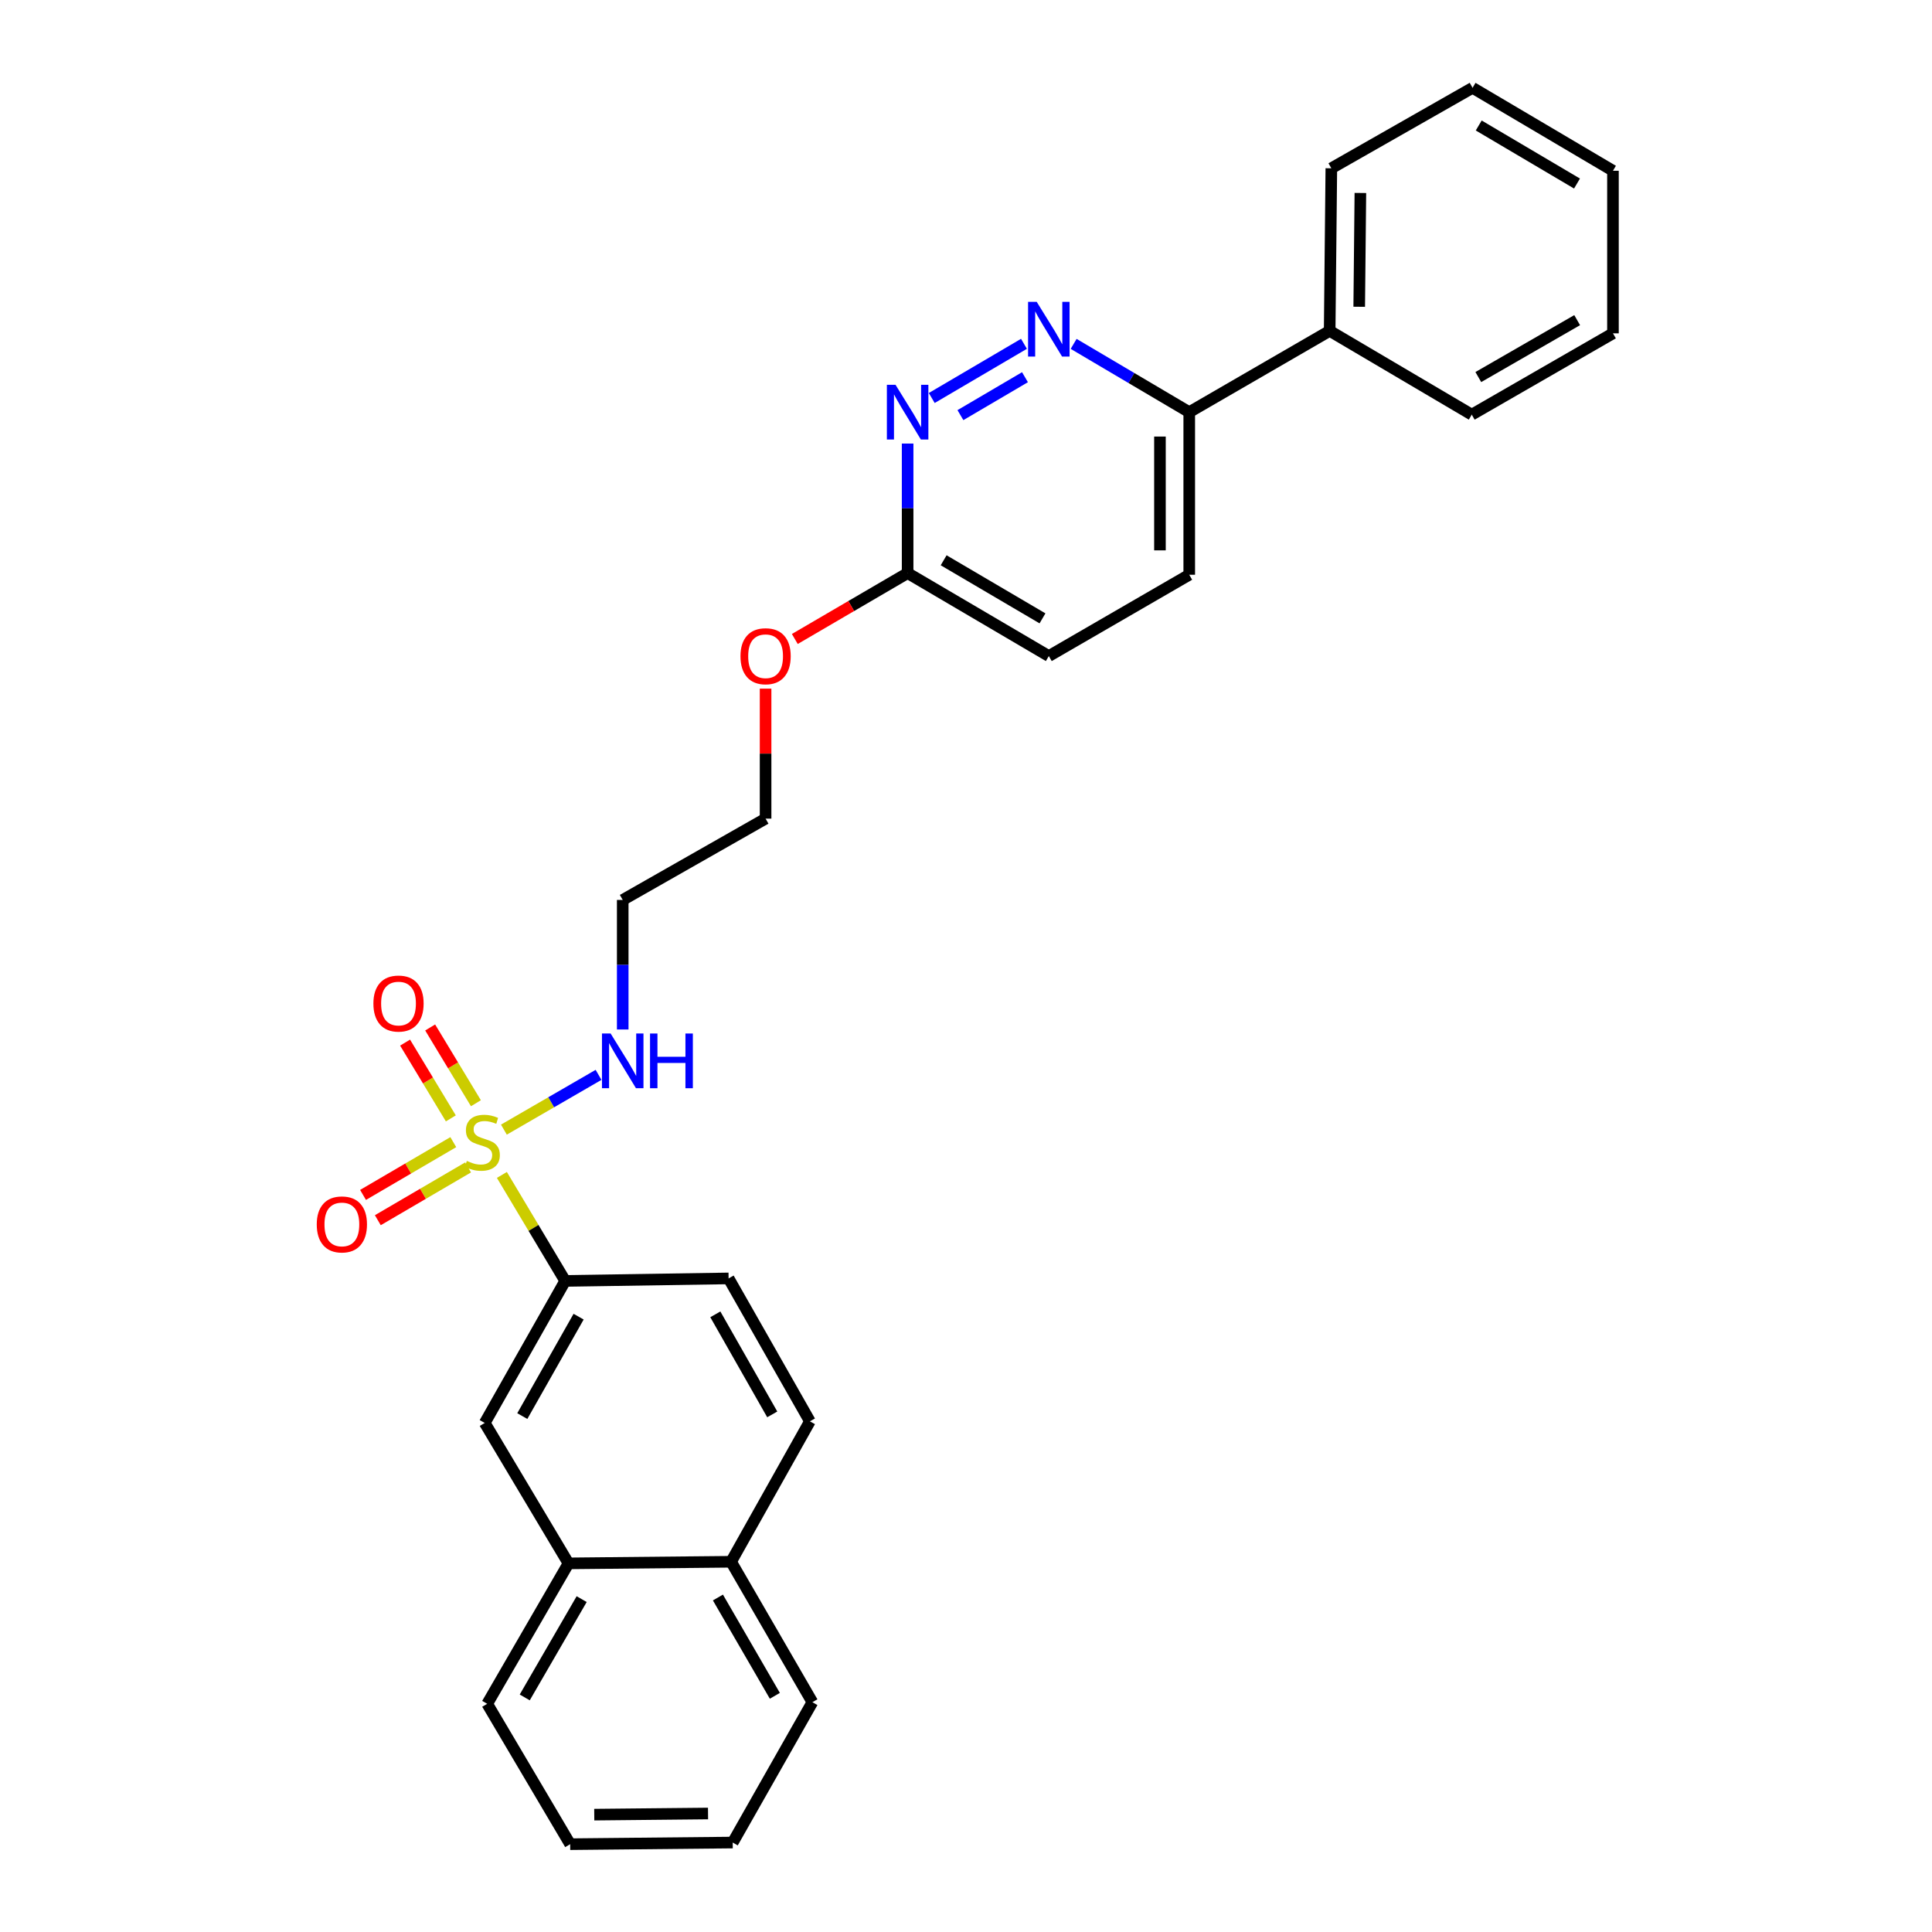 <?xml version='1.0' encoding='iso-8859-1'?>
<svg version='1.1' baseProfile='full'
              xmlns='http://www.w3.org/2000/svg'
                      xmlns:rdkit='http://www.rdkit.org/xml'
                      xmlns:xlink='http://www.w3.org/1999/xlink'
                  xml:space='preserve'
width='1000px' height='1000px' viewBox='0 0 1000 1000'>
<!-- END OF HEADER -->
<rect style='opacity:1.0;fill:#FFFFFF;stroke:none' width='1000' height='1000' x='0' y='0'> </rect>
<path class='bond-0' d='M 259.773,608.139 L 276.157,635.569' style='fill:none;fill-rule:evenodd;stroke:#CCCC00;stroke-width:6px;stroke-linecap:butt;stroke-linejoin:miter;stroke-opacity:1' />
<path class='bond-0' d='M 276.157,635.569 L 292.541,663' style='fill:none;fill-rule:evenodd;stroke:#000000;stroke-width:6px;stroke-linecap:butt;stroke-linejoin:miter;stroke-opacity:1' />
<path class='bond-4' d='M 246.333,571.03 L 234.493,551.423' style='fill:none;fill-rule:evenodd;stroke:#CCCC00;stroke-width:6px;stroke-linecap:butt;stroke-linejoin:miter;stroke-opacity:1' />
<path class='bond-4' d='M 234.493,551.423 L 222.652,531.815' style='fill:none;fill-rule:evenodd;stroke:#FF0000;stroke-width:6px;stroke-linecap:butt;stroke-linejoin:miter;stroke-opacity:1' />
<path class='bond-4' d='M 233.353,578.869 L 221.512,559.261' style='fill:none;fill-rule:evenodd;stroke:#CCCC00;stroke-width:6px;stroke-linecap:butt;stroke-linejoin:miter;stroke-opacity:1' />
<path class='bond-4' d='M 221.512,559.261 L 209.672,539.653' style='fill:none;fill-rule:evenodd;stroke:#FF0000;stroke-width:6px;stroke-linecap:butt;stroke-linejoin:miter;stroke-opacity:1' />
<path class='bond-5' d='M 234.623,591.164 L 211.264,604.825' style='fill:none;fill-rule:evenodd;stroke:#CCCC00;stroke-width:6px;stroke-linecap:butt;stroke-linejoin:miter;stroke-opacity:1' />
<path class='bond-5' d='M 211.264,604.825 L 187.905,618.486' style='fill:none;fill-rule:evenodd;stroke:#FF0000;stroke-width:6px;stroke-linecap:butt;stroke-linejoin:miter;stroke-opacity:1' />
<path class='bond-5' d='M 242.279,604.253 L 218.92,617.914' style='fill:none;fill-rule:evenodd;stroke:#CCCC00;stroke-width:6px;stroke-linecap:butt;stroke-linejoin:miter;stroke-opacity:1' />
<path class='bond-5' d='M 218.92,617.914 L 195.561,631.576' style='fill:none;fill-rule:evenodd;stroke:#FF0000;stroke-width:6px;stroke-linecap:butt;stroke-linejoin:miter;stroke-opacity:1' />
<path class='bond-7' d='M 260.815,584.697 L 285.31,570.523' style='fill:none;fill-rule:evenodd;stroke:#CCCC00;stroke-width:6px;stroke-linecap:butt;stroke-linejoin:miter;stroke-opacity:1' />
<path class='bond-7' d='M 285.31,570.523 L 309.804,556.348' style='fill:none;fill-rule:evenodd;stroke:#0000FF;stroke-width:6px;stroke-linecap:butt;stroke-linejoin:miter;stroke-opacity:1' />
<path class='bond-3' d='M 292.541,663 L 250.9,736.518' style='fill:none;fill-rule:evenodd;stroke:#000000;stroke-width:6px;stroke-linecap:butt;stroke-linejoin:miter;stroke-opacity:1' />
<path class='bond-3' d='M 299.489,681.501 L 270.34,732.964' style='fill:none;fill-rule:evenodd;stroke:#000000;stroke-width:6px;stroke-linecap:butt;stroke-linejoin:miter;stroke-opacity:1' />
<path class='bond-10' d='M 292.541,663 L 377.12,661.703' style='fill:none;fill-rule:evenodd;stroke:#000000;stroke-width:6px;stroke-linecap:butt;stroke-linejoin:miter;stroke-opacity:1' />
<path class='bond-1' d='M 530.007,177.958 L 482.272,206.005' style='fill:none;fill-rule:evenodd;stroke:#0000FF;stroke-width:6px;stroke-linecap:butt;stroke-linejoin:miter;stroke-opacity:1' />
<path class='bond-1' d='M 530.528,195.239 L 497.114,214.871' style='fill:none;fill-rule:evenodd;stroke:#0000FF;stroke-width:6px;stroke-linecap:butt;stroke-linejoin:miter;stroke-opacity:1' />
<path class='bond-30' d='M 555.717,177.994 L 585.633,195.667' style='fill:none;fill-rule:evenodd;stroke:#0000FF;stroke-width:6px;stroke-linecap:butt;stroke-linejoin:miter;stroke-opacity:1' />
<path class='bond-30' d='M 585.633,195.667 L 615.55,213.341' style='fill:none;fill-rule:evenodd;stroke:#000000;stroke-width:6px;stroke-linecap:butt;stroke-linejoin:miter;stroke-opacity:1' />
<path class='bond-2' d='M 469.786,229.583 L 469.786,263.107' style='fill:none;fill-rule:evenodd;stroke:#0000FF;stroke-width:6px;stroke-linecap:butt;stroke-linejoin:miter;stroke-opacity:1' />
<path class='bond-2' d='M 469.786,263.107 L 469.786,296.631' style='fill:none;fill-rule:evenodd;stroke:#000000;stroke-width:6px;stroke-linecap:butt;stroke-linejoin:miter;stroke-opacity:1' />
<path class='bond-9' d='M 250.9,736.518 L 294.259,809.202' style='fill:none;fill-rule:evenodd;stroke:#000000;stroke-width:6px;stroke-linecap:butt;stroke-linejoin:miter;stroke-opacity:1' />
<path class='bond-6' d='M 615.55,213.341 L 615.55,297.49' style='fill:none;fill-rule:evenodd;stroke:#000000;stroke-width:6px;stroke-linecap:butt;stroke-linejoin:miter;stroke-opacity:1' />
<path class='bond-6' d='M 600.387,225.963 L 600.387,284.868' style='fill:none;fill-rule:evenodd;stroke:#000000;stroke-width:6px;stroke-linecap:butt;stroke-linejoin:miter;stroke-opacity:1' />
<path class='bond-13' d='M 615.55,213.341 L 688.234,171.253' style='fill:none;fill-rule:evenodd;stroke:#000000;stroke-width:6px;stroke-linecap:butt;stroke-linejoin:miter;stroke-opacity:1' />
<path class='bond-16' d='M 322.32,532.862 L 322.32,499.334' style='fill:none;fill-rule:evenodd;stroke:#0000FF;stroke-width:6px;stroke-linecap:butt;stroke-linejoin:miter;stroke-opacity:1' />
<path class='bond-16' d='M 322.32,499.334 L 322.32,465.806' style='fill:none;fill-rule:evenodd;stroke:#000000;stroke-width:6px;stroke-linecap:butt;stroke-linejoin:miter;stroke-opacity:1' />
<path class='bond-8' d='M 469.786,296.631 L 440.591,313.686' style='fill:none;fill-rule:evenodd;stroke:#000000;stroke-width:6px;stroke-linecap:butt;stroke-linejoin:miter;stroke-opacity:1' />
<path class='bond-8' d='M 440.591,313.686 L 411.396,330.74' style='fill:none;fill-rule:evenodd;stroke:#FF0000;stroke-width:6px;stroke-linecap:butt;stroke-linejoin:miter;stroke-opacity:1' />
<path class='bond-15' d='M 469.786,296.631 L 542.866,339.578' style='fill:none;fill-rule:evenodd;stroke:#000000;stroke-width:6px;stroke-linecap:butt;stroke-linejoin:miter;stroke-opacity:1' />
<path class='bond-15' d='M 488.431,290 L 539.587,320.062' style='fill:none;fill-rule:evenodd;stroke:#000000;stroke-width:6px;stroke-linecap:butt;stroke-linejoin:miter;stroke-opacity:1' />
<path class='bond-18' d='M 294.259,809.202 L 252.172,881.887' style='fill:none;fill-rule:evenodd;stroke:#000000;stroke-width:6px;stroke-linecap:butt;stroke-linejoin:miter;stroke-opacity:1' />
<path class='bond-18' d='M 301.068,827.704 L 271.607,878.582' style='fill:none;fill-rule:evenodd;stroke:#000000;stroke-width:6px;stroke-linecap:butt;stroke-linejoin:miter;stroke-opacity:1' />
<path class='bond-28' d='M 294.259,809.202 L 378.409,808.368' style='fill:none;fill-rule:evenodd;stroke:#000000;stroke-width:6px;stroke-linecap:butt;stroke-linejoin:miter;stroke-opacity:1' />
<path class='bond-12' d='M 377.12,661.703 L 419.207,735.684' style='fill:none;fill-rule:evenodd;stroke:#000000;stroke-width:6px;stroke-linecap:butt;stroke-linejoin:miter;stroke-opacity:1' />
<path class='bond-12' d='M 370.253,680.298 L 399.714,732.085' style='fill:none;fill-rule:evenodd;stroke:#000000;stroke-width:6px;stroke-linecap:butt;stroke-linejoin:miter;stroke-opacity:1' />
<path class='bond-11' d='M 378.409,808.368 L 419.207,735.684' style='fill:none;fill-rule:evenodd;stroke:#000000;stroke-width:6px;stroke-linecap:butt;stroke-linejoin:miter;stroke-opacity:1' />
<path class='bond-22' d='M 378.409,808.368 L 420.496,881.053' style='fill:none;fill-rule:evenodd;stroke:#000000;stroke-width:6px;stroke-linecap:butt;stroke-linejoin:miter;stroke-opacity:1' />
<path class='bond-22' d='M 371.599,826.87 L 401.06,877.748' style='fill:none;fill-rule:evenodd;stroke:#000000;stroke-width:6px;stroke-linecap:butt;stroke-linejoin:miter;stroke-opacity:1' />
<path class='bond-20' d='M 688.234,171.253 L 689.094,87.104' style='fill:none;fill-rule:evenodd;stroke:#000000;stroke-width:6px;stroke-linecap:butt;stroke-linejoin:miter;stroke-opacity:1' />
<path class='bond-20' d='M 703.526,158.786 L 704.128,99.881' style='fill:none;fill-rule:evenodd;stroke:#000000;stroke-width:6px;stroke-linecap:butt;stroke-linejoin:miter;stroke-opacity:1' />
<path class='bond-21' d='M 688.234,171.253 L 761.778,214.621' style='fill:none;fill-rule:evenodd;stroke:#000000;stroke-width:6px;stroke-linecap:butt;stroke-linejoin:miter;stroke-opacity:1' />
<path class='bond-14' d='M 615.55,297.49 L 542.866,339.578' style='fill:none;fill-rule:evenodd;stroke:#000000;stroke-width:6px;stroke-linecap:butt;stroke-linejoin:miter;stroke-opacity:1' />
<path class='bond-19' d='M 322.32,465.806 L 396.268,423.719' style='fill:none;fill-rule:evenodd;stroke:#000000;stroke-width:6px;stroke-linecap:butt;stroke-linejoin:miter;stroke-opacity:1' />
<path class='bond-17' d='M 396.268,356.441 L 396.268,390.08' style='fill:none;fill-rule:evenodd;stroke:#FF0000;stroke-width:6px;stroke-linecap:butt;stroke-linejoin:miter;stroke-opacity:1' />
<path class='bond-17' d='M 396.268,390.08 L 396.268,423.719' style='fill:none;fill-rule:evenodd;stroke:#000000;stroke-width:6px;stroke-linecap:butt;stroke-linejoin:miter;stroke-opacity:1' />
<path class='bond-23' d='M 252.172,881.887 L 295.118,954.545' style='fill:none;fill-rule:evenodd;stroke:#000000;stroke-width:6px;stroke-linecap:butt;stroke-linejoin:miter;stroke-opacity:1' />
<path class='bond-24' d='M 689.094,87.104 L 762.199,45.455' style='fill:none;fill-rule:evenodd;stroke:#000000;stroke-width:6px;stroke-linecap:butt;stroke-linejoin:miter;stroke-opacity:1' />
<path class='bond-25' d='M 761.778,214.621 L 834.866,172.534' style='fill:none;fill-rule:evenodd;stroke:#000000;stroke-width:6px;stroke-linecap:butt;stroke-linejoin:miter;stroke-opacity:1' />
<path class='bond-25' d='M 765.174,195.167 L 816.336,165.706' style='fill:none;fill-rule:evenodd;stroke:#000000;stroke-width:6px;stroke-linecap:butt;stroke-linejoin:miter;stroke-opacity:1' />
<path class='bond-26' d='M 420.496,881.053 L 379.251,953.703' style='fill:none;fill-rule:evenodd;stroke:#000000;stroke-width:6px;stroke-linecap:butt;stroke-linejoin:miter;stroke-opacity:1' />
<path class='bond-29' d='M 295.118,954.545 L 379.251,953.703' style='fill:none;fill-rule:evenodd;stroke:#000000;stroke-width:6px;stroke-linecap:butt;stroke-linejoin:miter;stroke-opacity:1' />
<path class='bond-29' d='M 307.586,939.256 L 366.479,938.667' style='fill:none;fill-rule:evenodd;stroke:#000000;stroke-width:6px;stroke-linecap:butt;stroke-linejoin:miter;stroke-opacity:1' />
<path class='bond-31' d='M 762.199,45.455 L 834.866,88.384' style='fill:none;fill-rule:evenodd;stroke:#000000;stroke-width:6px;stroke-linecap:butt;stroke-linejoin:miter;stroke-opacity:1' />
<path class='bond-31' d='M 765.386,64.95 L 816.253,95' style='fill:none;fill-rule:evenodd;stroke:#000000;stroke-width:6px;stroke-linecap:butt;stroke-linejoin:miter;stroke-opacity:1' />
<path class='bond-27' d='M 834.866,172.534 L 834.866,88.384' style='fill:none;fill-rule:evenodd;stroke:#000000;stroke-width:6px;stroke-linecap:butt;stroke-linejoin:miter;stroke-opacity:1' />
<path  class='atom-0' d='M 241.636 600.887
Q 241.956 601.007, 243.276 601.567
Q 244.596 602.127, 246.036 602.487
Q 247.516 602.807, 248.956 602.807
Q 251.636 602.807, 253.196 601.527
Q 254.756 600.207, 254.756 597.927
Q 254.756 596.367, 253.956 595.407
Q 253.196 594.447, 251.996 593.927
Q 250.796 593.407, 248.796 592.807
Q 246.276 592.047, 244.756 591.327
Q 243.276 590.607, 242.196 589.087
Q 241.156 587.567, 241.156 585.007
Q 241.156 581.447, 243.556 579.247
Q 245.996 577.047, 250.796 577.047
Q 254.076 577.047, 257.796 578.607
L 256.876 581.687
Q 253.476 580.287, 250.916 580.287
Q 248.156 580.287, 246.636 581.447
Q 245.116 582.567, 245.156 584.527
Q 245.156 586.047, 245.916 586.967
Q 246.716 587.887, 247.836 588.407
Q 248.996 588.927, 250.916 589.527
Q 253.476 590.327, 254.996 591.127
Q 256.516 591.927, 257.596 593.567
Q 258.716 595.167, 258.716 597.927
Q 258.716 601.847, 256.076 603.967
Q 253.476 606.047, 249.116 606.047
Q 246.596 606.047, 244.676 605.487
Q 242.796 604.967, 240.556 604.047
L 241.636 600.887
' fill='#CCCC00'/>
<path  class='atom-2' d='M 536.606 156.243
L 545.886 171.243
Q 546.806 172.723, 548.286 175.403
Q 549.766 178.083, 549.846 178.243
L 549.846 156.243
L 553.606 156.243
L 553.606 184.563
L 549.726 184.563
L 539.766 168.163
Q 538.606 166.243, 537.366 164.043
Q 536.166 161.843, 535.806 161.163
L 535.806 184.563
L 532.126 184.563
L 532.126 156.243
L 536.606 156.243
' fill='#0000FF'/>
<path  class='atom-3' d='M 463.526 199.181
L 472.806 214.181
Q 473.726 215.661, 475.206 218.341
Q 476.686 221.021, 476.766 221.181
L 476.766 199.181
L 480.526 199.181
L 480.526 227.501
L 476.646 227.501
L 466.686 211.101
Q 465.526 209.181, 464.286 206.981
Q 463.086 204.781, 462.726 204.101
L 462.726 227.501
L 459.046 227.501
L 459.046 199.181
L 463.526 199.181
' fill='#0000FF'/>
<path  class='atom-5' d='M 193.268 519.43
Q 193.268 512.63, 196.628 508.83
Q 199.988 505.03, 206.268 505.03
Q 212.548 505.03, 215.908 508.83
Q 219.268 512.63, 219.268 519.43
Q 219.268 526.31, 215.868 530.23
Q 212.468 534.11, 206.268 534.11
Q 200.028 534.11, 196.628 530.23
Q 193.268 526.35, 193.268 519.43
M 206.268 530.91
Q 210.588 530.91, 212.908 528.03
Q 215.268 525.11, 215.268 519.43
Q 215.268 513.87, 212.908 511.07
Q 210.588 508.23, 206.268 508.23
Q 201.948 508.23, 199.588 511.03
Q 197.268 513.83, 197.268 519.43
Q 197.268 525.15, 199.588 528.03
Q 201.948 530.91, 206.268 530.91
' fill='#FF0000'/>
<path  class='atom-6' d='M 163.952 633.755
Q 163.952 626.955, 167.312 623.155
Q 170.672 619.355, 176.952 619.355
Q 183.232 619.355, 186.592 623.155
Q 189.952 626.955, 189.952 633.755
Q 189.952 640.635, 186.552 644.555
Q 183.152 648.435, 176.952 648.435
Q 170.712 648.435, 167.312 644.555
Q 163.952 640.675, 163.952 633.755
M 176.952 645.235
Q 181.272 645.235, 183.592 642.355
Q 185.952 639.435, 185.952 633.755
Q 185.952 628.195, 183.592 625.395
Q 181.272 622.555, 176.952 622.555
Q 172.632 622.555, 170.272 625.355
Q 167.952 628.155, 167.952 633.755
Q 167.952 639.475, 170.272 642.355
Q 172.632 645.235, 176.952 645.235
' fill='#FF0000'/>
<path  class='atom-8' d='M 316.06 534.945
L 325.34 549.945
Q 326.26 551.425, 327.74 554.105
Q 329.22 556.785, 329.3 556.945
L 329.3 534.945
L 333.06 534.945
L 333.06 563.265
L 329.18 563.265
L 319.22 546.865
Q 318.06 544.945, 316.82 542.745
Q 315.62 540.545, 315.26 539.865
L 315.26 563.265
L 311.58 563.265
L 311.58 534.945
L 316.06 534.945
' fill='#0000FF'/>
<path  class='atom-8' d='M 336.46 534.945
L 340.3 534.945
L 340.3 546.985
L 354.78 546.985
L 354.78 534.945
L 358.62 534.945
L 358.62 563.265
L 354.78 563.265
L 354.78 550.185
L 340.3 550.185
L 340.3 563.265
L 336.46 563.265
L 336.46 534.945
' fill='#0000FF'/>
<path  class='atom-18' d='M 383.268 339.658
Q 383.268 332.858, 386.628 329.058
Q 389.988 325.258, 396.268 325.258
Q 402.548 325.258, 405.908 329.058
Q 409.268 332.858, 409.268 339.658
Q 409.268 346.538, 405.868 350.458
Q 402.468 354.338, 396.268 354.338
Q 390.028 354.338, 386.628 350.458
Q 383.268 346.578, 383.268 339.658
M 396.268 351.138
Q 400.588 351.138, 402.908 348.258
Q 405.268 345.338, 405.268 339.658
Q 405.268 334.098, 402.908 331.298
Q 400.588 328.458, 396.268 328.458
Q 391.948 328.458, 389.588 331.258
Q 387.268 334.058, 387.268 339.658
Q 387.268 345.378, 389.588 348.258
Q 391.948 351.138, 396.268 351.138
' fill='#FF0000'/>
</svg>
